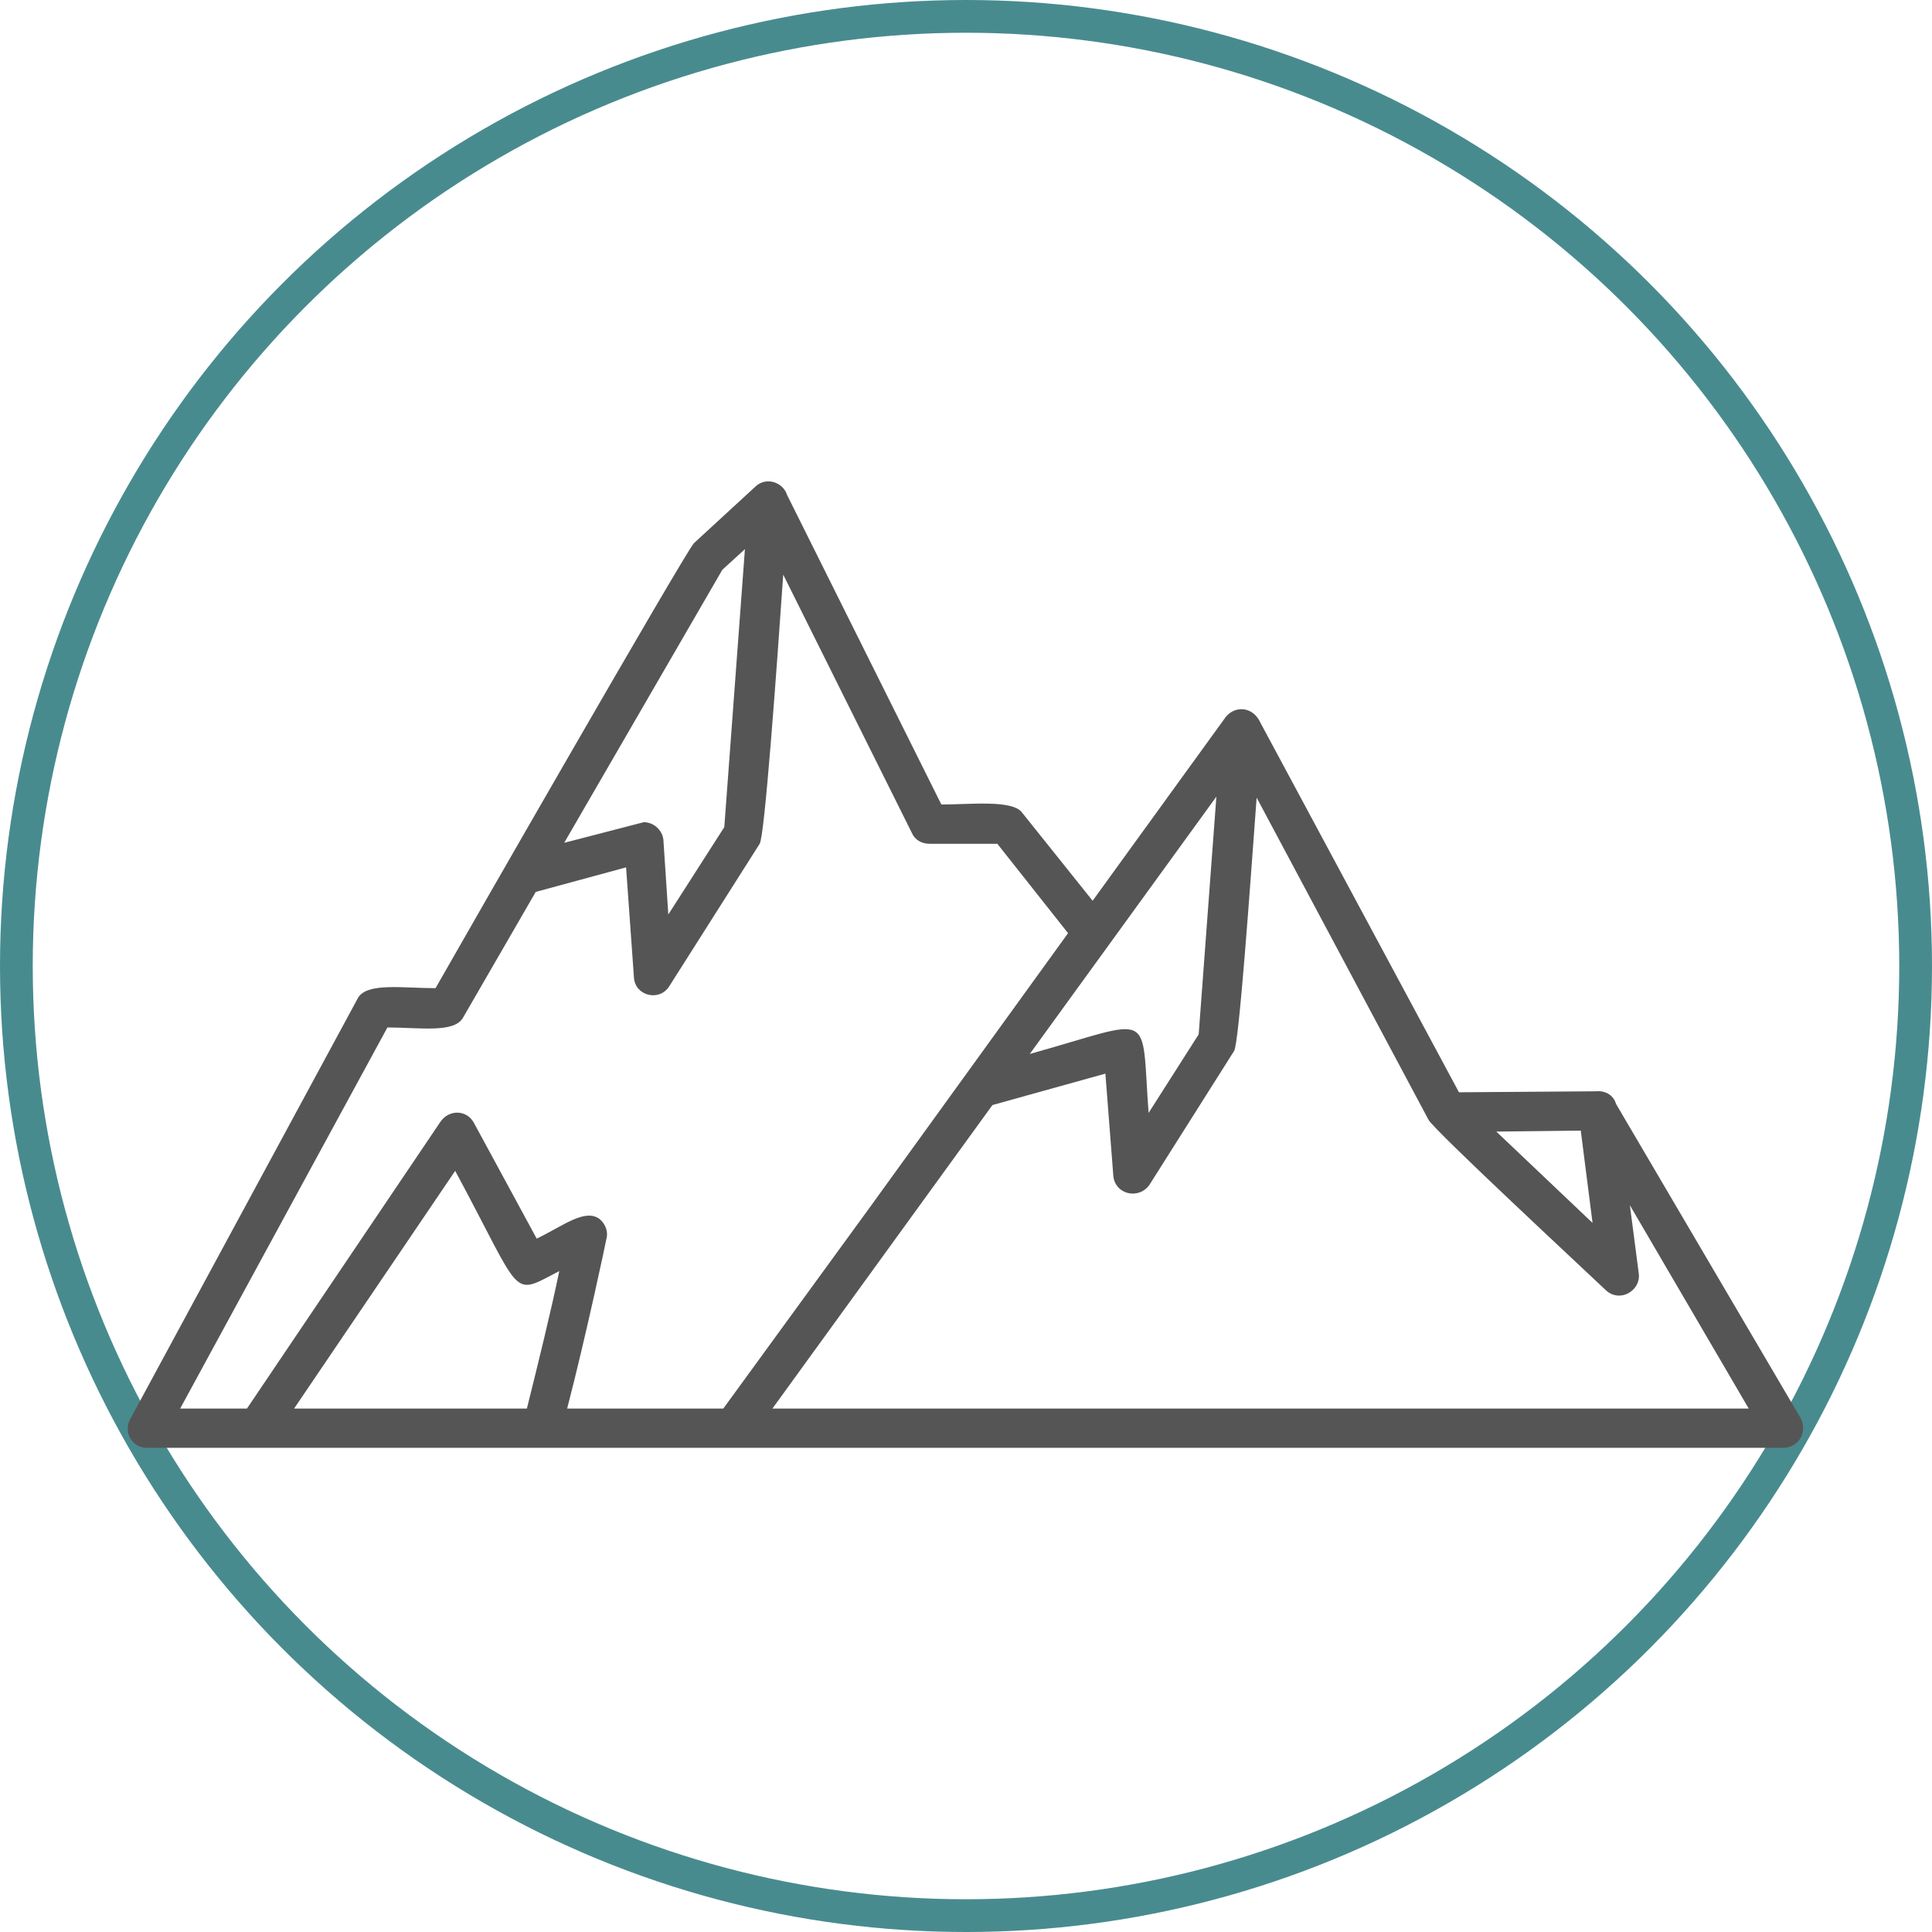 <?xml version="1.0" encoding="UTF-8"?> <svg xmlns="http://www.w3.org/2000/svg" width="590" height="590" viewBox="0 0 590 590" fill="none"><circle cx="295" cy="295" r="290" stroke="#488B8F" stroke-width="10"></circle><path fill-rule="evenodd" clip-rule="evenodd" d="M223.888 442.144H44.823C40.324 442.144 37.624 437.345 39.724 433.446L109.31 304.771C112.01 299.972 123.108 301.772 133.006 301.772C140.504 288.574 208.591 169.797 211.89 165.898L230.787 148.502C234.086 145.502 239.185 147.302 240.385 151.201L287.476 245.683C296.174 245.683 309.071 244.183 312.071 248.082L333.667 275.077L373.859 219.588C376.558 215.389 382.557 215.389 384.957 220.788L445.545 333.565L487.237 333.266C489.936 332.966 492.636 334.165 493.535 337.165L549.924 433.146C552.024 437.345 549.325 442.144 544.525 442.144H223.888ZM75.417 430.147L134.506 342.564C137.205 338.664 142.604 338.964 144.704 342.864L163.9 378.257C171.998 374.358 178.597 368.959 183.096 372.258C184.896 373.758 185.796 376.157 185.196 378.257C185.196 378.557 178.897 408.251 173.198 430.147H220.889L265.88 368.359L326.168 284.975L304.572 257.68H283.876C281.477 257.68 279.377 256.481 278.477 254.381L239.185 175.496C237.086 205.79 233.486 255.581 231.987 257.68L204.392 301.172C201.393 305.971 193.894 304.171 193.594 298.472L191.194 264.879L163.6 272.377L141.404 310.77C138.705 315.569 128.207 313.769 118.309 313.769L55.021 430.147H75.417ZM160.9 430.147C164.2 416.949 168.399 399.853 170.798 388.155C155.801 395.953 160.001 396.553 139.005 357.561L89.814 430.147H160.9ZM196.593 251.082C199.593 251.082 202.292 253.481 202.592 256.481L204.092 279.276L221.189 252.581L227.487 167.698L220.589 173.997L172.298 257.38L196.593 251.082ZM494.435 395.653C492.936 395.653 491.436 395.053 490.236 393.854C483.937 387.855 437.746 344.963 436.247 341.964L383.757 243.583C381.657 272.078 378.358 318.868 376.858 320.968L351.063 361.76C347.764 366.559 340.265 364.759 339.965 358.761L337.566 327.867L303.073 337.465L235.886 430.147H534.028L497.735 368.059L500.434 388.755C501.034 392.654 497.735 395.653 494.435 395.653ZM456.943 345.563L486.337 373.458L482.738 345.263L456.943 345.563ZM314.47 321.868C353.163 311.07 348.364 307.771 350.763 339.864L366.06 315.869L371.459 243.283L314.47 321.868Z" fill="#555555"></path></svg> 